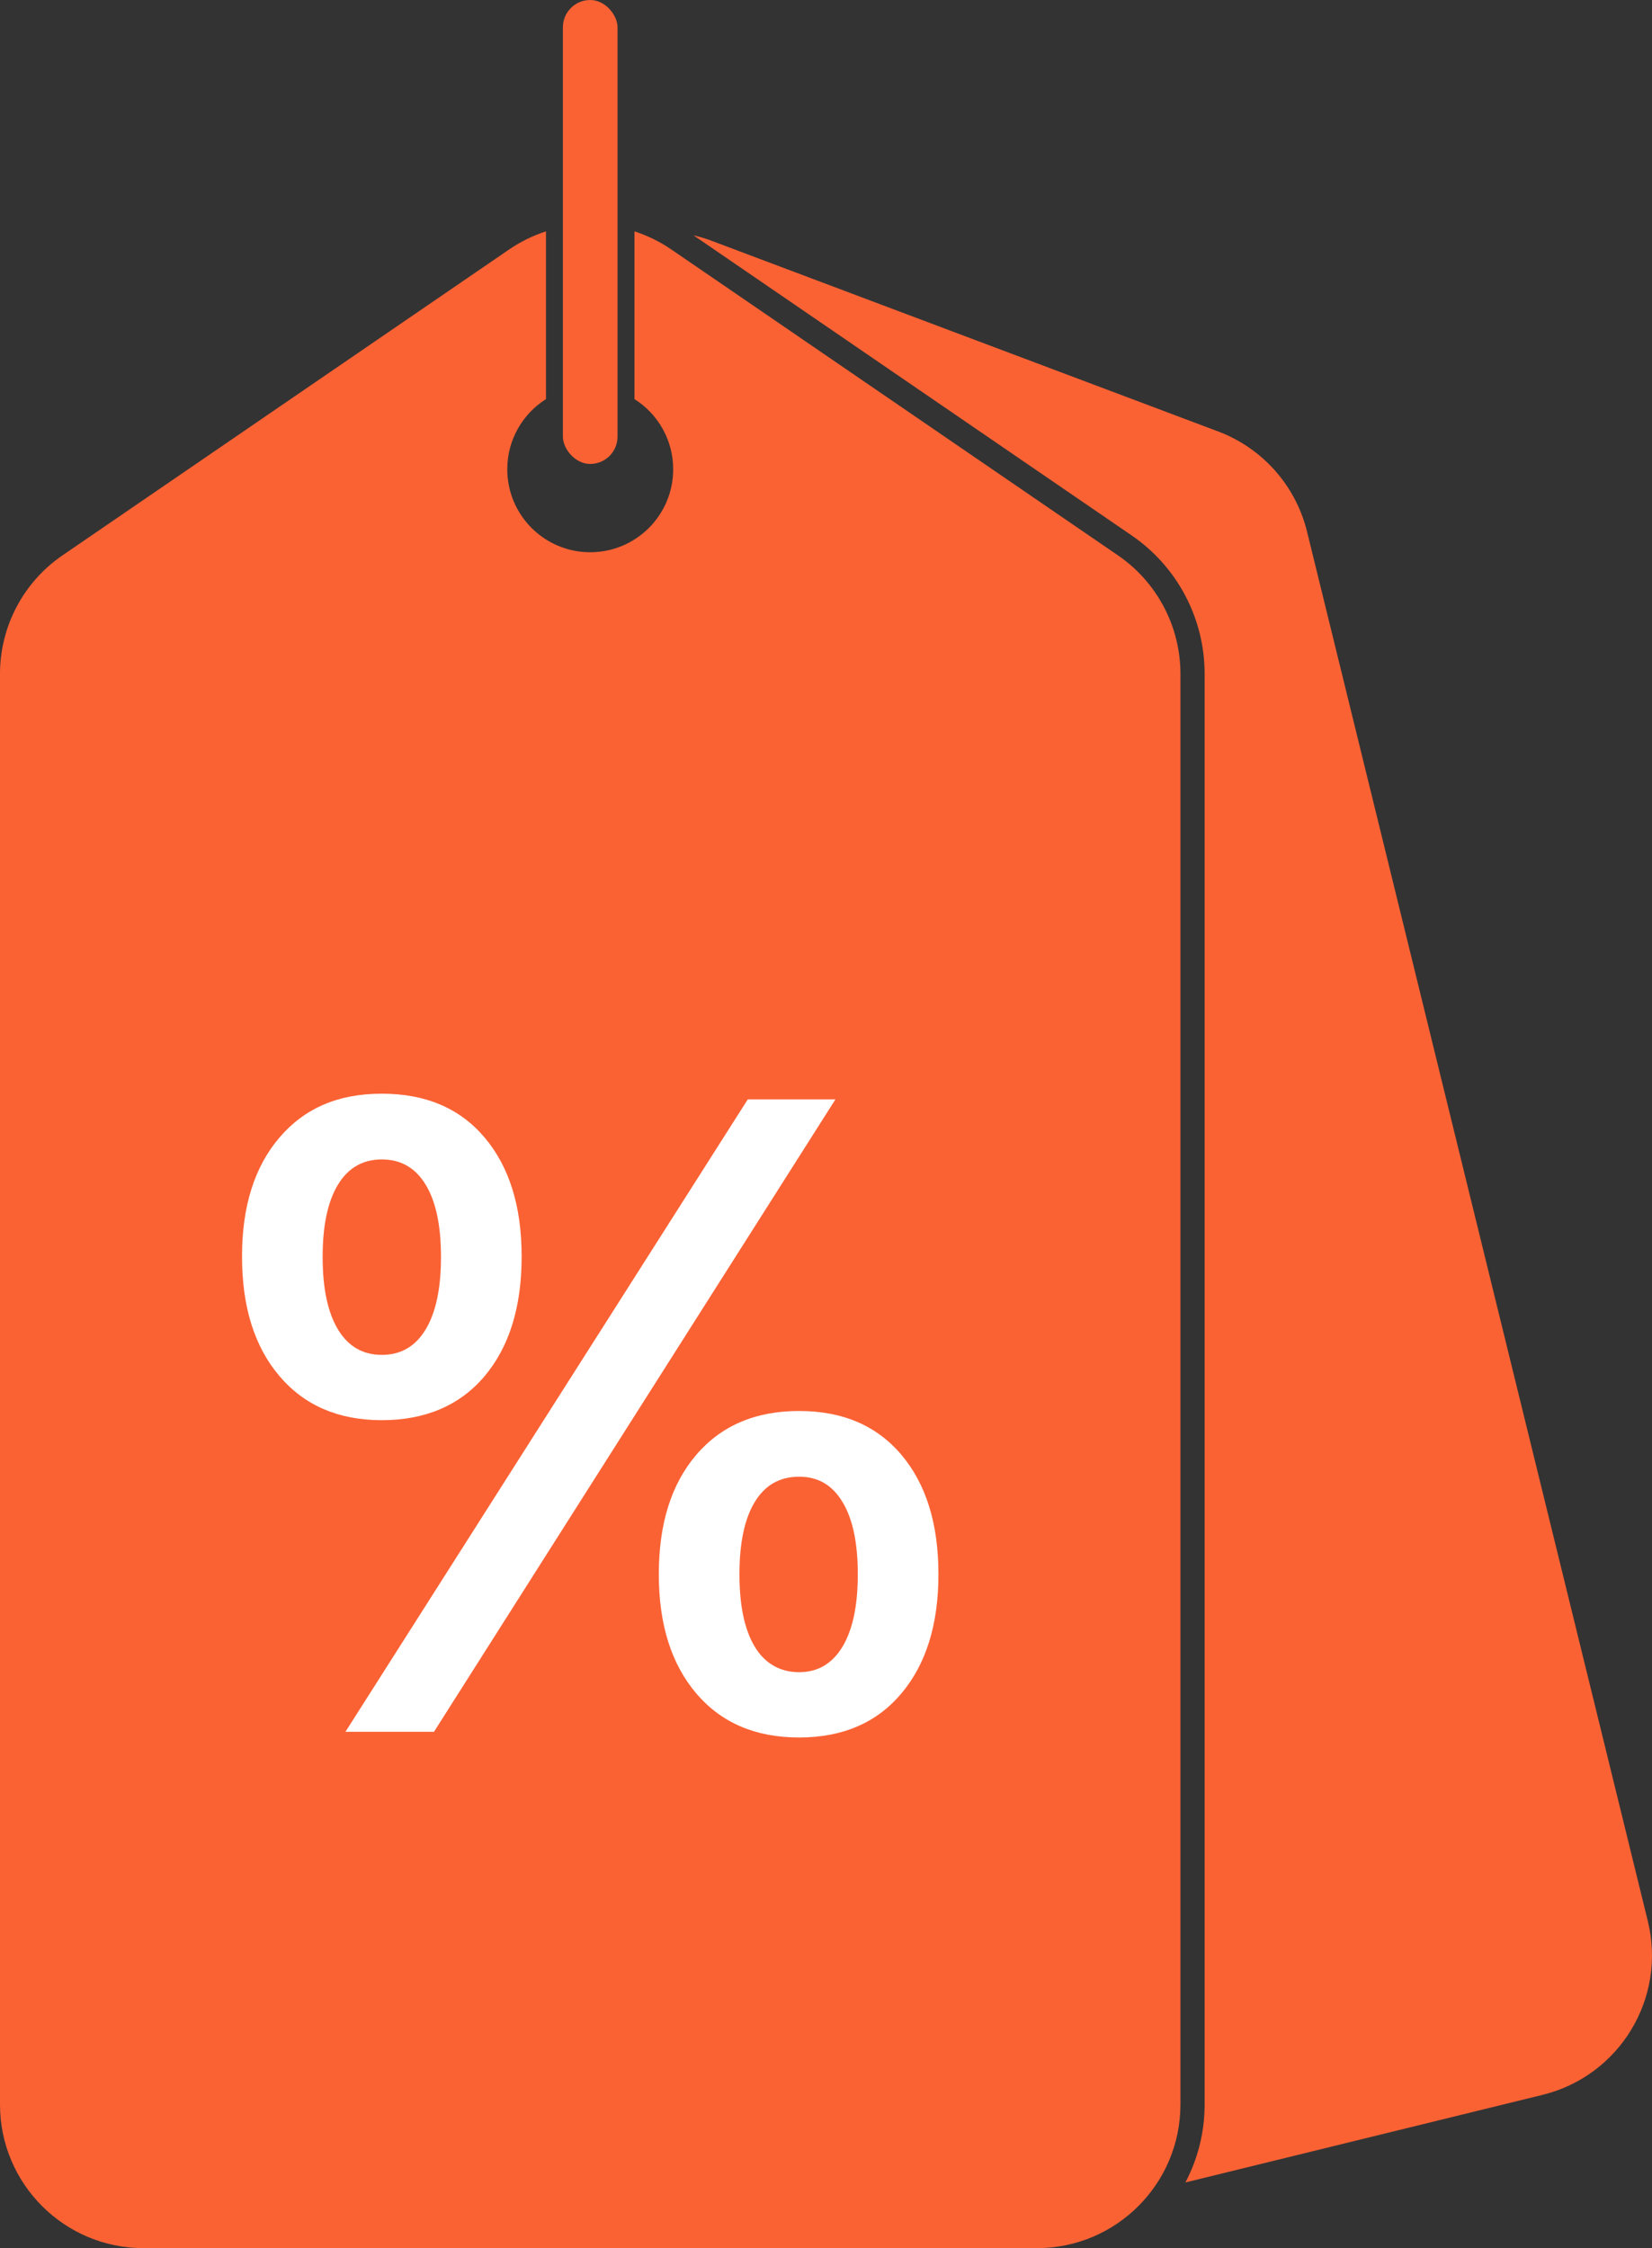 <?xml version="1.0" encoding="UTF-8"?> <svg xmlns="http://www.w3.org/2000/svg" id="_Слой_2" data-name="Слой 2" viewBox="0 0 1211.57 1648.82"><rect x="0" y="0" width="1211.57" height="1648.82" fill="#333333" stroke="none"/><defs><style> .cls-1 { fill: #fff; } .cls-2 { fill: #fa6234; } </style></defs><g id="Objects"><g><path class="cls-2" d="m819.91,407.31l-327.51-224.31c-8.49-5.81-17.62-10.25-27.07-13.31v123.02c17.06,10.78,28.38,29.8,28.38,51.47,0,33.6-27.24,60.84-60.84,60.84s-60.84-27.24-60.84-60.84c0-21.67,11.33-40.7,28.38-51.47v-123.02c-9.46,3.06-18.58,7.5-27.07,13.31L45.82,407.31C17.15,426.96,0,459.48,0,494.23v1049.24c0,58.19,47.16,105.35,105.35,105.35h655.03c58.19,0,105.35-47.16,105.35-105.35V494.23c0-34.75-17.15-67.27-45.82-86.92Z"></path><path class="cls-2" d="m1208.51,1408.98l-249.92-1019.03c-8.28-33.76-32.68-61.26-65.2-73.51l-371.52-139.84c-4.37-1.65-8.83-2.99-13.29-4.03l321.35,220.1c33.53,22.96,53.54,60.93,53.54,101.55v1049.24c0,20.62-5.1,40.08-14.1,57.17l261.92-64.24c56.51-13.86,91.09-70.9,77.22-127.41Z"></path><rect class="cls-2" x="412.82" y="0" width="40.08" height="340.26" rx="20.04" ry="20.04"></rect><g><path class="cls-1" d="m661.08,1066.97c-18.11-21.42-43.13-32.14-75.05-32.14s-57.05,10.72-75.37,32.14c-18.32,21.43-27.48,50.57-27.48,87.43v.32c0,36.64,9.16,65.73,27.48,87.27,18.32,21.54,43.44,32.3,75.37,32.3s56.94-10.77,75.05-32.3c18.11-21.53,27.16-50.62,27.16-87.27v-.32c0-36.85-9.06-66-27.16-87.43Zm-31.98,87.75c0,22.93-3.75,40.61-11.25,53.04-7.5,12.43-18.11,18.64-31.82,18.64s-24.97-6.21-32.46-18.64c-7.5-12.43-11.25-30.1-11.25-53.04v-.32c0-22.93,3.75-40.55,11.25-52.88,7.5-12.32,18.32-18.48,32.46-18.48s24.32,6.16,31.82,18.48c7.5,12.32,11.25,29.95,11.25,52.88v.32Z"></path><path class="cls-1" d="m355.4,1009.28c18.11-21.53,27.16-50.73,27.16-87.59v-.32c0-36.64-9.06-65.68-27.16-87.11-18.11-21.43-43.23-32.14-75.37-32.14s-56.73,10.72-75.05,32.14c-18.32,21.43-27.48,50.46-27.48,87.11v.32c0,36.86,9.16,66.05,27.48,87.59,18.32,21.54,43.34,32.3,75.05,32.3s57.26-10.77,75.37-32.3Zm-107.52-34.23c-7.5-12.43-11.25-30.1-11.25-53.04v-.32c0-22.93,3.75-40.55,11.25-52.87,7.5-12.32,18.21-18.48,32.14-18.48s24.64,6.16,32.14,18.48c7.5,12.32,11.25,29.95,11.25,52.87v.32c0,22.93-3.75,40.61-11.25,53.04-7.5,12.43-18.22,18.64-32.14,18.64s-24.64-6.21-32.14-18.64Z"></path><polygon class="cls-1" points="548.42 806.3 253.35 1270.11 318.28 1270.11 612.7 806.3 548.42 806.3"></polygon></g></g></g></svg> 
